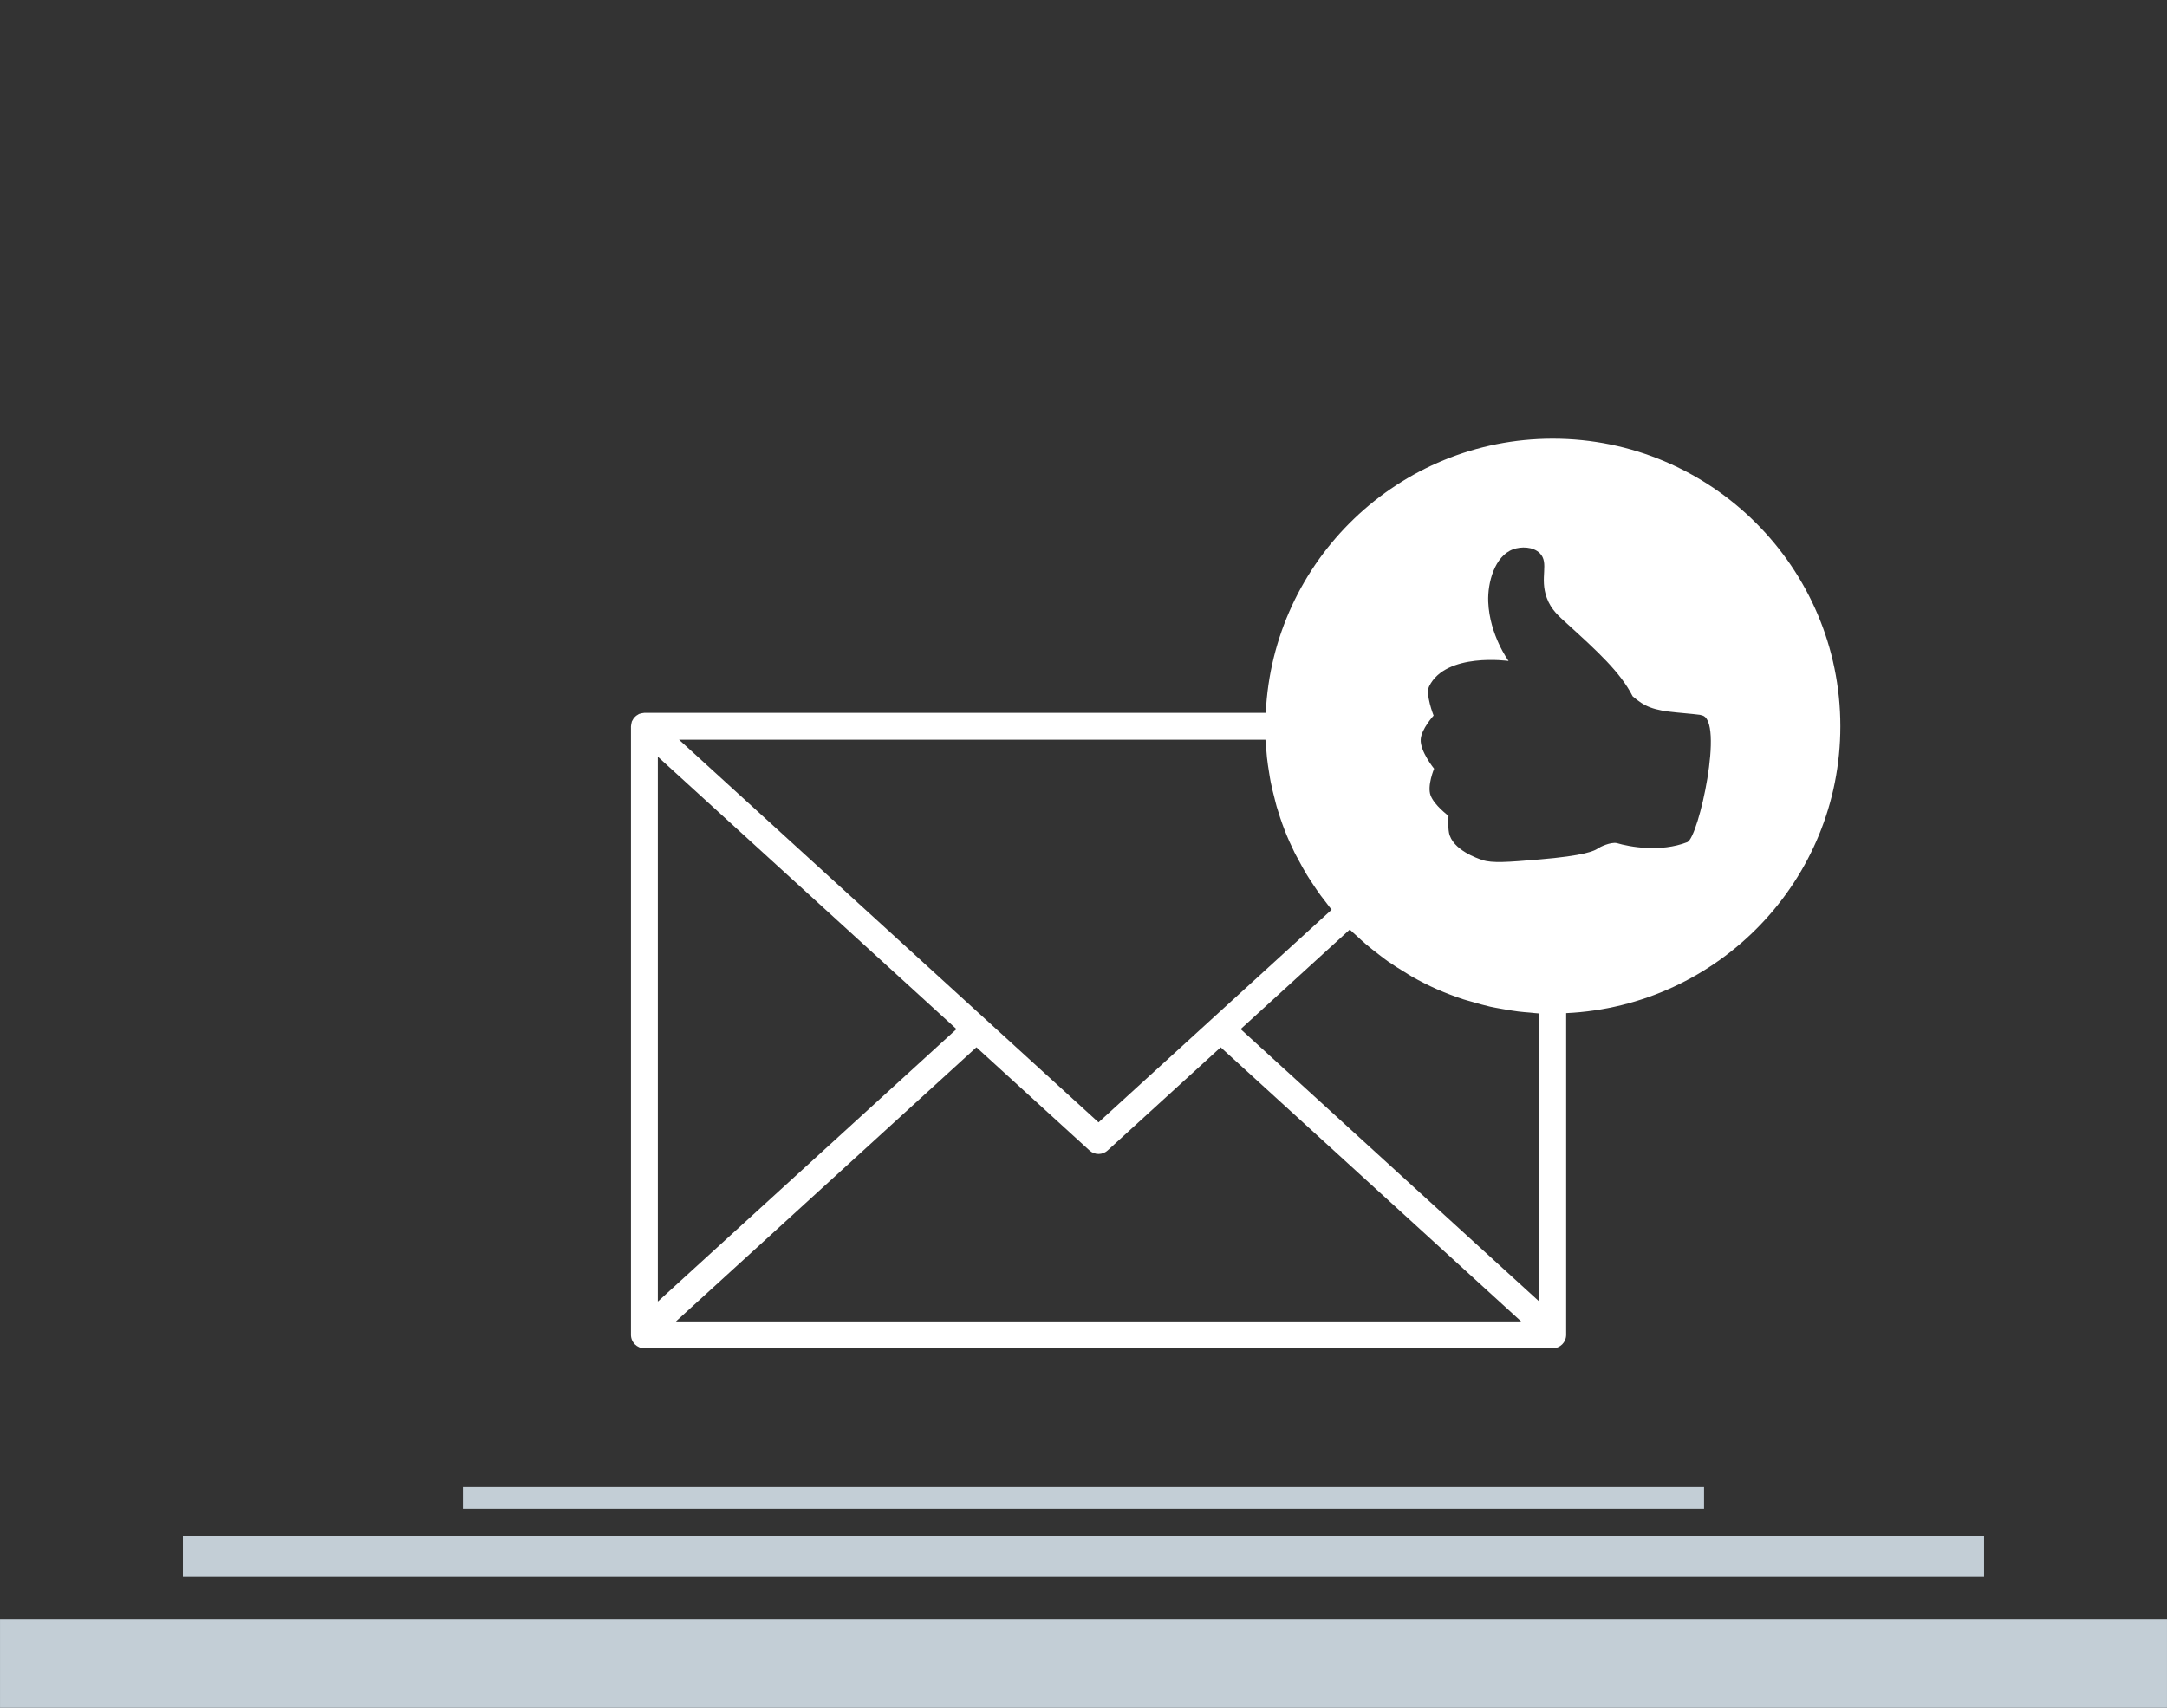 <?xml version="1.0" encoding="UTF-8"?>
<svg id="Layer_1" data-name="Layer 1" xmlns="http://www.w3.org/2000/svg" width="137" height="108" viewBox="0 0 137 108">
  <rect x="0" y="0" width="137" height="108" fill="#333333" stroke="none"/>
  <defs>
    <style>
      .cls-1 {
        fill: #c3ced6;
      }

      .cls-1, .cls-2 {
        stroke-width: 0px;
      }

      .cls-2 {
        fill: #fff;
      }
    </style>
  </defs>
  <path class="cls-1" d="M136.999,108H.001v-5.621h136.998v5.621ZM125.437,97.112H11.563v2.607h113.873v-2.607ZM107.732,94.029H29.268v1.372h78.464v-1.372Z"/>
  <path class="cls-2" d="M116.349,45.927c0-10.027-8.158-18.184-18.184-18.184-9.74,0-17.693,7.704-18.142,17.335h-39.284c-.017,0-.032.006-.048.007-.045.003-.089.011-.134.021-.04.009-.078.018-.116.032-.015.006-.03.006-.045.013-.024.011-.042.028-.065.041-.037.021-.073.041-.106.067-.034.026-.064.056-.094.087-.027.028-.053.055-.076.087-.028.038-.048.079-.069.12-.012.024-.029.043-.039.068-.004.01-.003.021-.007.031-.015.044-.022.09-.03.136-.006.037-.015.074-.016.112-0.0.01-.004.019-.004.029v38.484c0,.469.381.849.849.849h57.426c.469,0,.849-.381.849-.849v-20.343c9.631-.448,17.335-8.401,17.335-18.141ZM80.001,46.776c.007.158.03.313.041.471.016.219.034.437.057.654.035.319.082.636.134.952.034.205.064.411.105.615.068.342.153.679.24,1.015.045.172.082.345.132.515.143.489.304.971.487,1.446.006.015.01.03.015.044.19.487.404.963.635,1.433.077.156.166.306.247.46.165.312.333.622.516.924.106.175.221.345.333.517.178.273.361.543.554.808.127.174.26.344.393.513.1.128.192.261.296.386l-14.736,13.447-26.522-24.2h37.071ZM41.589,47.851l18.882,17.228-18.882,17.229v-34.457ZM42.734,83.562l18.996-17.333,7.15,6.524c.162.148.368.222.572.222.205,0,.41-.074.572-.222l7.149-6.523,18.996,17.333h-53.436ZM97.316,82.309l-18.882-17.229,6.9-6.296c.144.144.302.271.45.409.18.168.359.336.546.496.279.24.568.466.86.688.185.141.366.286.557.419.328.231.668.441,1.01.649.167.101.328.212.497.308.517.292,1.046.563,1.588.803.007.003.015.005.023.009.535.236,1.083.443,1.639.627.184.061.374.106.56.161.383.113.767.223,1.158.311.225.051.454.087.681.129.359.066.719.128,1.082.173.244.03.488.05.734.069.2.016.397.047.597.056v18.218ZM106.672,53.254c-1.698.664-3.654.299-4.462.059h-.001c-.415-.073-1.068.255-1.155.318-.25.182-.858.477-3.766.722-1.958.165-2.95.243-3.578.031-.279-.094-1.893-.639-2.103-1.726-.078-.406-.031-1.067-.031-1.067,0,0-.893-.664-1.13-1.287-.234-.616.22-1.695.22-1.695,0,0-.892-1.095-.847-1.852.039-.656.816-1.506.816-1.506,0,0-.533-1.343-.282-1.852,1.067-2.165,5.022-1.6,5.022-1.6,0,0-1.2-1.631-1.287-3.735-.05-1.226.414-2.905,1.569-3.327.505-.184,1.273-.177,1.695.251.603.612-.031,1.547.439,2.825.276.751.764,1.156,1.286,1.632,1.901,1.73,3.37,3.067,4.138,4.583.755.657,1.311.891,2.813,1.028,1.883.173,1.421.156,1.554.179,1.448.242-.188,7.736-.91,8.019Z"/>
</svg>